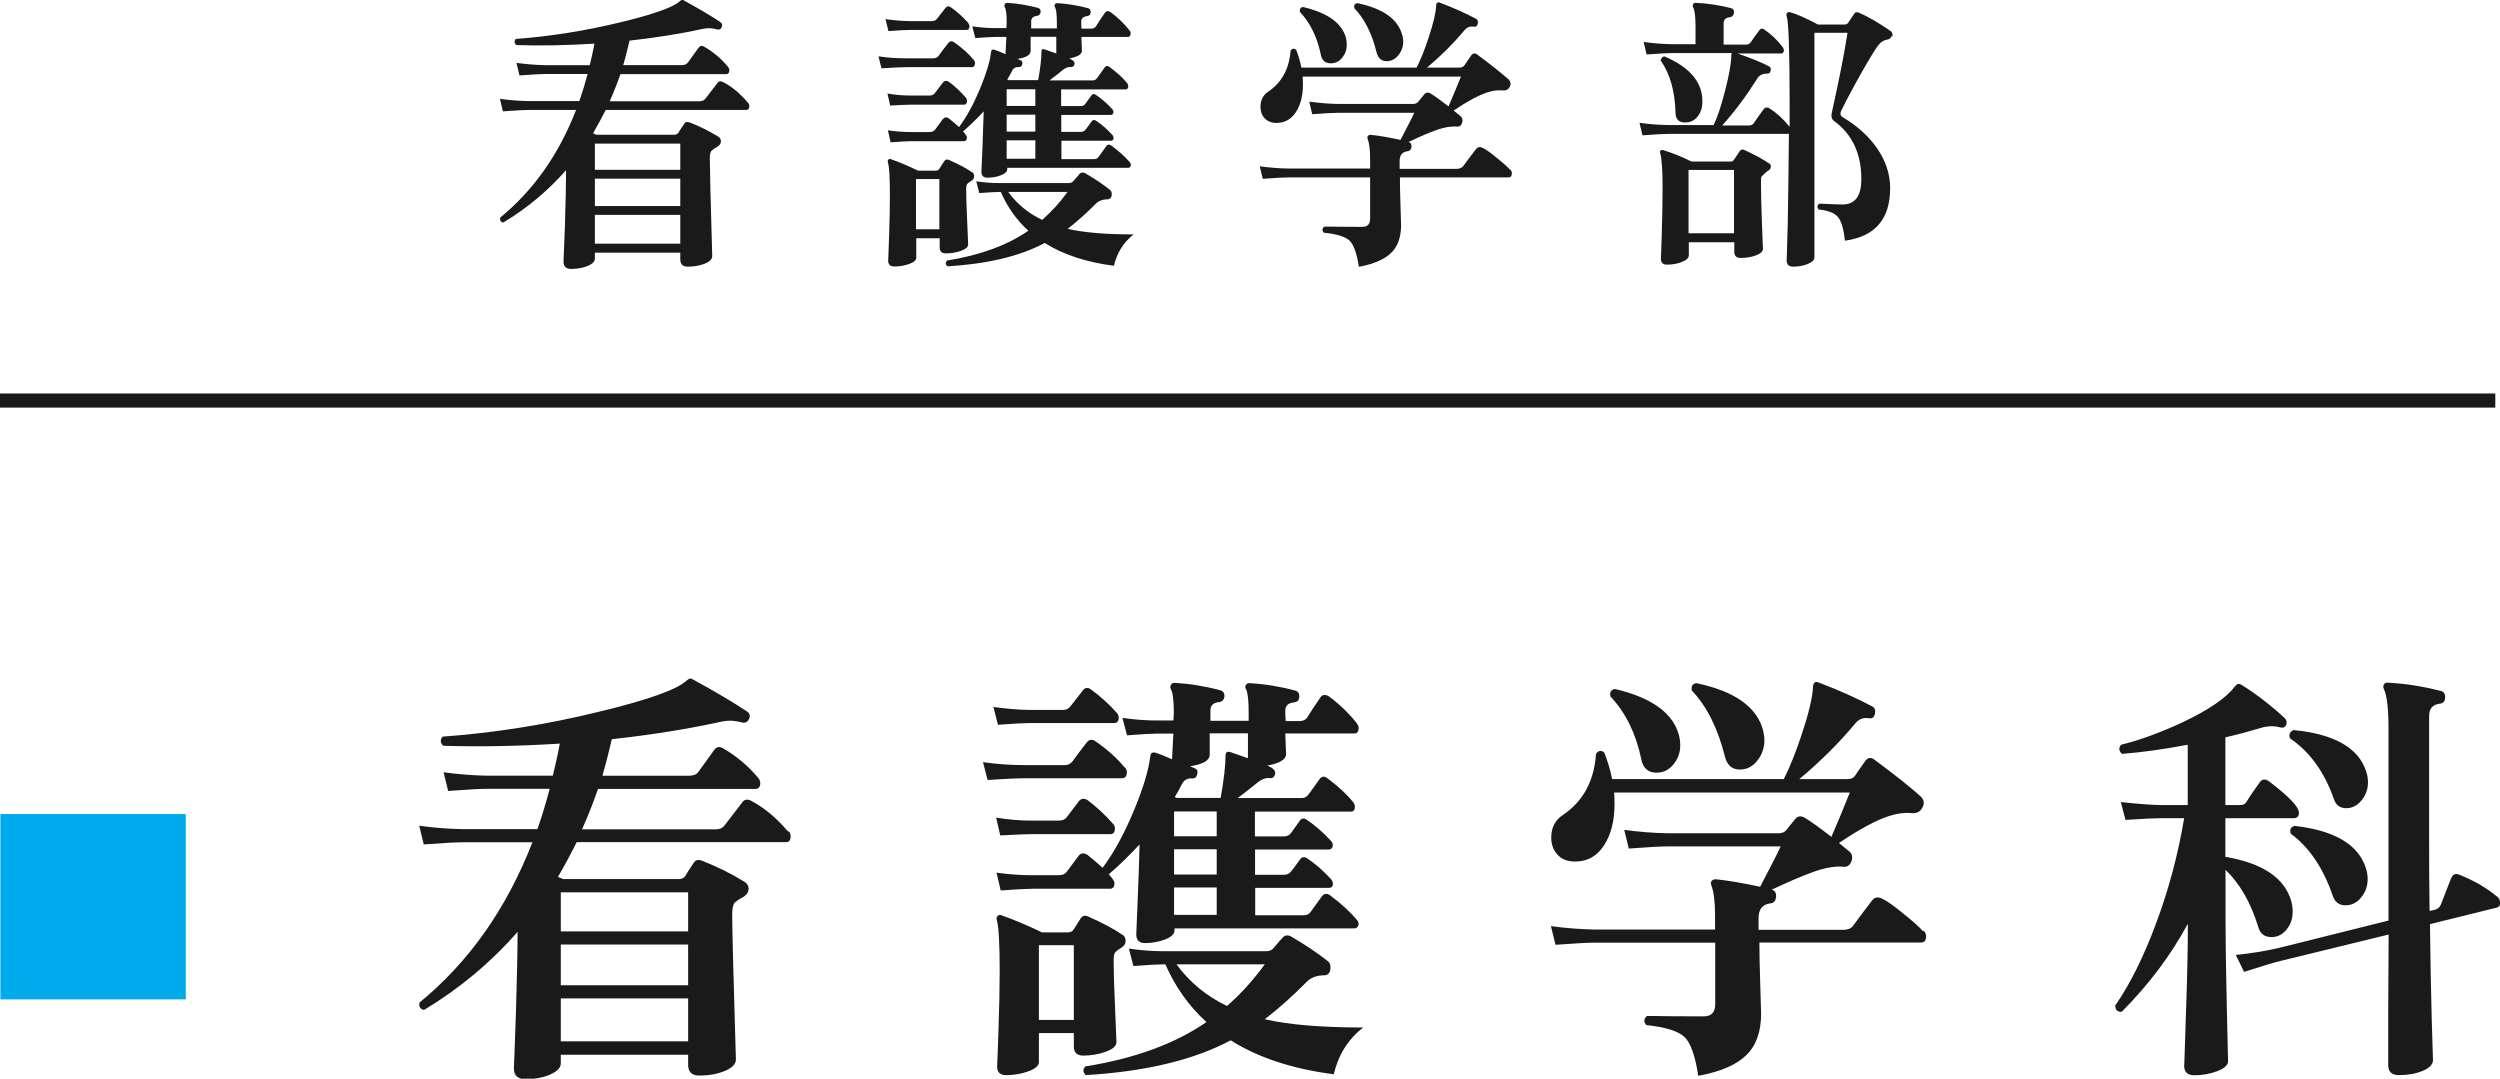 <?xml version="1.0" encoding="UTF-8"?><svg xmlns="http://www.w3.org/2000/svg" viewBox="0 0 175.33 75.65"><defs><style>.d{fill:#00abeb;}.e{fill:#1a1a1a;}.f{fill:none;stroke:#1a1a1a;stroke-miterlimit:10;stroke-width:.99px;}</style></defs><g id="a"/><g id="b"><g id="c"><g><g><path class="e" d="M52.45,7.19c.06,.07,.1,.15,.1,.25,0,.18-.07,.27-.21,.27h-9.86c-.3,.59-.59,1.13-.89,1.64,.08,.03,.15,.06,.23,.1h5.45c.14,0,.25-.05,.31-.14,.01-.04,.15-.25,.41-.63,.08-.14,.21-.16,.41-.08,.67,.26,1.33,.59,1.97,.98,.13,.08,.19,.19,.19,.33,0,.16-.1,.3-.29,.41-.09,.04-.21,.12-.37,.25-.08,.09-.12,.28-.12,.55,0,.71,.06,2.99,.17,6.83,0,.22-.17,.4-.52,.54-.35,.14-.75,.21-1.2,.21-.35,0-.52-.17-.52-.51v-.47h-5.99v.41c0,.21-.17,.38-.5,.52-.34,.14-.72,.21-1.16,.21-.36,0-.54-.17-.54-.51,0,.03,.03-.82,.1-2.54,.05-1.77,.08-3.07,.08-3.88-1.26,1.44-2.73,2.67-4.41,3.68-.18-.04-.25-.16-.21-.35,2.33-1.91,4.11-4.42,5.32-7.55h-3.29c-.31,0-.92,.03-1.84,.1l-.21-.88c.68,.1,1.37,.15,2.05,.16h3.52c.22-.63,.41-1.26,.58-1.9h-2.94c-.31,0-.92,.03-1.84,.1l-.21-.88c.68,.09,1.37,.15,2.05,.16h3.09c.13-.52,.24-1.02,.33-1.51-1.93,.12-3.76,.16-5.49,.1-.14-.15-.15-.29-.02-.43,2.42-.18,4.87-.57,7.35-1.17,2.31-.56,3.69-1.05,4.14-1.47,.05-.04,.09-.07,.12-.08,.05-.03,.11-.02,.17,.02,1.07,.59,1.92,1.09,2.55,1.51,.14,.1,.17,.22,.1,.37-.06,.15-.19,.2-.37,.14-.3-.08-.59-.09-.87-.04-1.6,.35-3.34,.63-5.22,.84-.14,.61-.29,1.19-.44,1.72h4.1c.19,0,.33-.06,.43-.18,.21-.29,.46-.63,.75-1.04,.12-.15,.26-.17,.42-.06,.63,.37,1.18,.83,1.64,1.39,.06,.08,.1,.16,.1,.25,0,.18-.08,.27-.23,.27h-7.41c-.22,.64-.47,1.28-.75,1.9h6.3c.18,0,.32-.06,.41-.18,.23-.3,.51-.66,.83-1.08,.1-.15,.24-.18,.42-.08,.61,.31,1.19,.8,1.74,1.45Zm-4.74,4.72v-1.84h-5.99v1.84h5.99Zm0,2.54v-1.92h-5.99v1.92h5.99Zm0,2.64v-2.02h-5.99v2.02h5.99Z"/><path class="e" d="M68.28,4.19c.06,.07,.1,.14,.1,.23,0,.19-.08,.29-.23,.29h-4.53c-.39,0-.99,.03-1.8,.08l-.21-.84c.63,.1,1.29,.14,1.99,.14h1.86c.15,0,.28-.06,.37-.18,.21-.29,.43-.59,.68-.9,.12-.14,.25-.15,.41-.04,.55,.38,1.01,.79,1.37,1.23Zm-.37-2.56c.05,.07,.08,.14,.08,.2,0,.18-.07,.27-.21,.27h-4.02c-.23,0-.72,.03-1.45,.08l-.21-.84c.57,.08,1.12,.13,1.66,.14h1.6c.15,0,.27-.05,.35-.16l.58-.74c.12-.16,.25-.18,.41-.06,.44,.31,.84,.68,1.22,1.1Zm11.29,.49c.09,.1,.12,.2,.08,.31-.03,.11-.08,.16-.17,.16h-3.27c.03,.75,.04,1.07,.04,.96,0,.26-.3,.44-.89,.55,.27,.11,.39,.24,.37,.39-.04,.15-.12,.22-.23,.21-.19-.03-.4,.05-.61,.22-.21,.18-.52,.42-.92,.72h3.02c.13,0,.23-.05,.31-.15,.08-.1,.25-.34,.52-.73,.1-.15,.23-.17,.37-.06,.51,.38,.93,.76,1.24,1.14,.06,.1,.08,.19,.06,.29-.03,.09-.08,.14-.17,.14h-4.53v1.17h1.37c.14,0,.25-.05,.33-.16,.04-.05,.17-.25,.41-.57,.09-.14,.21-.15,.35-.04,.39,.26,.76,.59,1.12,.98,.08,.08,.1,.17,.08,.27-.03,.1-.09,.14-.19,.14h-3.46v1.19h1.37c.14,0,.25-.05,.33-.16,.04-.04,.17-.22,.41-.55,.09-.14,.21-.16,.35-.06,.39,.26,.76,.59,1.12,.98,.08,.1,.1,.19,.08,.29-.03,.08-.09,.12-.19,.12h-3.46v1.29h2.28c.14,0,.25-.05,.33-.16,.25-.34,.42-.58,.52-.73s.23-.16,.39-.05c.53,.4,.95,.78,1.26,1.14,.08,.08,.1,.17,.08,.27-.04,.1-.1,.14-.19,.14h-8.47v.1c0,.16-.14,.3-.44,.42-.29,.12-.61,.17-.96,.17-.27,0-.41-.14-.41-.41,0,.01,.02-.54,.07-1.66,.04-1.12,.07-1.98,.09-2.58-.46,.5-.95,.97-1.45,1.41,.18,.19,.27,.33,.27,.41,0,.18-.07,.27-.21,.27h-3.67c-.25,0-.74,.03-1.47,.08l-.19-.84c.57,.08,1.11,.12,1.64,.12h1.28c.17,0,.29-.05,.37-.14l.56-.76c.12-.15,.26-.17,.42-.06,.19,.15,.43,.35,.72,.61,.53-.71,1.01-1.59,1.46-2.66,.44-1.06,.71-1.92,.78-2.58,.01-.16,.1-.23,.25-.18,.17,.05,.42,.16,.77,.31v-.02s.02-.38,.06-1.19h-.79c-.22,0-.68,.03-1.39,.08l-.21-.82c.59,.08,1.13,.12,1.6,.12h.79c.01-.14,.02-.27,.02-.39,0-.56-.04-.92-.13-1.08-.04-.08-.04-.15,0-.2,.03-.07,.08-.1,.17-.1,.71,.04,1.42,.16,2.15,.35,.14,.04,.21,.14,.19,.31-.03,.15-.11,.23-.25,.25-.27,.03-.41,.16-.41,.39v.49h1.8v-.39c0-.56-.04-.92-.12-1.08-.05-.08-.06-.15-.02-.2,.03-.07,.08-.1,.17-.1,.71,.04,1.42,.16,2.15,.35,.14,.04,.21,.14,.19,.31-.01,.15-.1,.23-.25,.25-.27,.03-.41,.16-.41,.39,0,.15,0,.31,.02,.49h.66c.15,0,.27-.05,.35-.16,.19-.31,.4-.63,.62-.94,.1-.15,.24-.17,.41-.06,.5,.37,.95,.8,1.35,1.31Zm-11.46,4.74c.05,.05,.08,.12,.08,.21,0,.18-.07,.27-.21,.27h-3.71c-.25,0-.74,.02-1.47,.06l-.19-.84c.57,.1,1.11,.14,1.64,.14h1.31c.15,0,.27-.05,.35-.14l.58-.76c.12-.15,.26-.17,.43-.06,.43,.31,.82,.69,1.2,1.12Zm.44,5.21c.09,.07,.14,.16,.14,.29,0,.14-.07,.25-.21,.33-.18,.11-.28,.2-.31,.27-.03,.07-.04,.17-.04,.31,0,.41,.02,1.15,.07,2.22,.05,1.07,.07,1.62,.07,1.65,0,.18-.17,.33-.5,.45s-.69,.18-1.06,.18c-.3,0-.44-.14-.44-.43v-.63h-1.64v1.37c0,.16-.16,.31-.49,.43-.33,.12-.68,.18-1.05,.18-.28,0-.43-.14-.43-.41,0,.05,.02-.48,.06-1.61s.06-2.09,.06-2.89c0-1.31-.04-2.11-.14-2.39-.03-.08-.01-.15,.04-.2,.05-.05,.12-.06,.19-.02,.58,.2,1.21,.47,1.89,.8h1.22c.13,0,.22-.05,.29-.16,.06-.11,.17-.27,.31-.49,.09-.14,.21-.17,.35-.1,.68,.3,1.23,.59,1.64,.88Zm-2.3,4.01v-3.52h-1.64v3.52h1.64Zm13.63,.35c-.71,.56-1.17,1.29-1.39,2.21-1.93-.25-3.55-.78-4.85-1.6-1.74,.93-4.02,1.47-6.83,1.64-.14-.14-.15-.27-.02-.41,2.31-.37,4.21-1.06,5.7-2.09-.83-.75-1.47-1.66-1.93-2.72h-.1c-.22,0-.69,.03-1.41,.08l-.21-.82c.59,.08,1.13,.12,1.61,.12h4.87c.13,0,.23-.04,.31-.12,.21-.25,.36-.42,.46-.53,.1-.11,.23-.12,.39-.04,.66,.38,1.24,.77,1.74,1.17,.08,.07,.12,.16,.12,.29,0,.23-.1,.35-.29,.37-.36,0-.64,.11-.85,.33-.64,.65-1.3,1.23-1.95,1.74,1.13,.26,2.68,.39,4.64,.39Zm-6.9-9v-1.17h-2.01v1.17h2.01Zm0,1.8v-1.19h-2.01v1.19h2.01Zm0,1.9v-1.29h-2.01v1.29h2.01Zm1.47-7.38v-1.17h-1.8v1c0,.27-.31,.46-.93,.55,.1,.04,.18,.08,.23,.1,.12,.05,.15,.16,.1,.31-.04,.12-.12,.18-.23,.16-.22-.01-.38,.08-.47,.27-.1,.19-.21,.4-.34,.61l.1,.04h2.07c.16-.89,.23-1.55,.23-2,0-.15,.07-.21,.21-.16,.19,.07,.47,.16,.83,.29Zm.79,9.71h-4.16c.62,.85,1.41,1.5,2.38,1.96,.64-.56,1.24-1.21,1.78-1.96Z"/><path class="e" d="M105.91,11.88c.08,.08,.12,.17,.12,.27,0,.19-.08,.29-.23,.29h-7.62c0,.48,.01,1.13,.04,1.97,.03,.84,.04,1.3,.04,1.38,0,.85-.23,1.5-.7,1.95s-1.22,.78-2.26,.97c-.14-.94-.36-1.55-.65-1.83-.29-.28-.89-.47-1.81-.56-.13-.16-.12-.31,.04-.43,.84,.01,1.73,.02,2.67,.02,.36,0,.54-.19,.54-.57v-2.9h-5.69c-.31,0-.92,.03-1.84,.1l-.21-.88c.68,.1,1.37,.15,2.05,.16h5.69v-.67c0-.64-.06-1.11-.17-1.41-.04-.1-.03-.17,.03-.22,.06-.05,.13-.08,.22-.06,.52,.05,1.2,.17,2.05,.35,.49-.93,.81-1.56,.97-1.9h-5.32c-.31,0-.92,.03-1.84,.1l-.21-.88c.68,.09,1.37,.15,2.05,.16h5.22c.17,0,.29-.05,.38-.16s.22-.27,.4-.49c.12-.16,.27-.19,.46-.08,.27,.16,.69,.46,1.26,.9,.34-.78,.62-1.47,.87-2.09h-11.1c.01,.18,.02,.35,.02,.53,0,.79-.16,1.44-.48,1.94-.32,.5-.76,.76-1.32,.78-.37,.01-.66-.09-.87-.31-.21-.22-.31-.49-.31-.82,0-.46,.18-.82,.54-1.06,.95-.64,1.48-1.6,1.57-2.88,.12-.16,.24-.18,.39-.06,.17,.42,.29,.84,.37,1.25h8.08c.3-.59,.58-1.29,.85-2.13,.32-.97,.5-1.7,.52-2.21,0-.11,.03-.18,.1-.22,.05-.03,.12-.02,.19,.02,.94,.35,1.78,.73,2.51,1.12,.12,.07,.15,.18,.12,.35-.04,.16-.14,.23-.29,.2-.26-.04-.47,.04-.64,.25-.76,.91-1.64,1.79-2.63,2.62h2.28c.14,0,.25-.05,.33-.14,.12-.18,.27-.4,.46-.67,.13-.2,.28-.24,.46-.1,.94,.7,1.66,1.27,2.17,1.72,.18,.16,.21,.36,.08,.57-.1,.18-.28,.25-.52,.22-.31-.03-.65,.02-1.03,.14-.62,.2-1.41,.63-2.36,1.27,.19,.16,.36,.3,.48,.4,.13,.1,.17,.25,.12,.44-.06,.21-.19,.3-.37,.29-.4-.04-.87,.04-1.42,.23-.55,.2-1.21,.48-1.98,.85h.02c.14,.04,.21,.16,.19,.35-.03,.18-.11,.27-.25,.29-.39,.04-.58,.27-.58,.69v.55h4c.19,0,.34-.06,.45-.18,.24-.34,.55-.74,.91-1.21,.12-.15,.27-.18,.46-.08,.23,.11,.58,.35,1.04,.74,.43,.34,.72,.61,.89,.8Zm-11.5-9.12c.03,.12,.04,.25,.04,.39,0,.34-.11,.64-.32,.9s-.48,.39-.8,.39c-.4,0-.64-.22-.71-.66-.25-1.19-.73-2.17-1.45-2.94-.04-.2,.03-.32,.21-.35,1.79,.42,2.8,1.18,3.04,2.27Zm3.94-.29c.04,.15,.06,.3,.06,.45,0,.35-.11,.67-.34,.95-.22,.28-.5,.42-.82,.42-.36,0-.59-.2-.7-.59-.33-1.35-.86-2.39-1.57-3.13-.04-.21,.03-.32,.21-.35,1.82,.38,2.87,1.13,3.15,2.25Z"/><path class="e" d="M132.65,2.53c-.03,.14-.13,.22-.31,.25-.26,.04-.49,.21-.7,.51-.36,.53-.84,1.35-1.45,2.45-.53,.97-.88,1.64-1.06,2.02-.1,.22-.06,.38,.12,.47,1.01,.6,1.8,1.32,2.38,2.15,.62,.89,.93,1.83,.93,2.82,0,2.17-1.06,3.39-3.17,3.68-.09-.82-.25-1.37-.49-1.66s-.69-.46-1.36-.53c-.12-.16-.1-.3,.06-.41,.77,.04,1.31,.06,1.62,.06,.88,0,1.32-.59,1.32-1.78,0-1.77-.63-3.12-1.88-4.05-.19-.12-.26-.33-.19-.61,.53-2.4,.9-4.27,1.1-5.6h-2.32v15.73c0,.19-.15,.35-.46,.48-.3,.13-.65,.19-1.03,.19-.31,0-.46-.15-.46-.45,0,.18,.03-.72,.08-2.68,.04-2.09,.06-4.15,.08-6.2-.03,.01-.05,.02-.08,.02h-8.35c-.31,0-.92,.03-1.84,.1l-.21-.88c.68,.1,1.37,.15,2.05,.16h3.15c.26-.53,.53-1.34,.81-2.43s.43-1.92,.43-2.5c0-.04,.01-.08,.04-.12h-4.14c-.32,0-.93,.03-1.84,.1l-.21-.88c.68,.1,1.37,.15,2.05,.16h1.59V1.86c0-.67-.05-1.1-.15-1.31-.05-.1-.06-.18-.02-.25,.04-.08,.1-.12,.19-.1,.84,.04,1.66,.16,2.47,.37,.15,.04,.23,.15,.21,.33-.03,.18-.12,.28-.29,.31-.3,.03-.44,.17-.44,.43v1.49h1.55c.15,0,.27-.05,.35-.16,.1-.16,.3-.44,.6-.84,.09-.14,.21-.16,.35-.06,.5,.34,.93,.75,1.29,1.23,.08,.11,.1,.21,.08,.31-.04,.1-.1,.14-.19,.14h-3.05c1,.35,1.74,.65,2.2,.9,.12,.05,.15,.16,.12,.31-.03,.14-.1,.2-.21,.2-.34-.01-.58,.1-.73,.35-.76,1.21-1.58,2.31-2.46,3.29h1.86c.17,0,.29-.06,.37-.18,.22-.33,.44-.65,.68-.96,.1-.14,.24-.16,.41-.06,.49,.31,.96,.74,1.41,1.29v-1.55c0-3.75-.07-5.82-.21-6.22-.03-.09-.01-.17,.04-.22,.05-.05,.12-.07,.21-.04,.45,.12,1.1,.41,1.95,.86h1.86c.12,0,.21-.05,.27-.14,.1-.15,.23-.35,.39-.59,.08-.14,.19-.17,.35-.1,.61,.26,1.34,.68,2.2,1.27,.14,.1,.19,.23,.14,.41Zm-8.58,8.92c.09,.05,.13,.14,.12,.25-.01,.11-.06,.19-.15,.25-.14,.08-.31,.23-.5,.43-.03,.07-.04,.17-.04,.31,0,.79,.02,1.79,.07,3.01,.04,1.21,.07,1.79,.07,1.74,0,.19-.17,.35-.49,.47s-.69,.18-1.07,.18c-.3,0-.45-.14-.45-.43v-.67h-3.19v.92c0,.18-.16,.33-.48,.46s-.68,.19-1.06,.19c-.28,0-.42-.14-.42-.43,0,.14,.02-.41,.06-1.62,.04-1.22,.06-2.36,.06-3.41,0-1.2-.06-1.99-.17-2.37-.03-.08-.01-.14,.04-.18,.05-.04,.12-.05,.19-.02,.68,.22,1.34,.48,1.97,.8h2.76c.09,0,.16-.04,.21-.12,.09-.14,.23-.34,.41-.61,.08-.12,.19-.15,.33-.08,.74,.34,1.32,.66,1.76,.96Zm-4.68-4.25c-.01,.4-.13,.73-.35,.99-.22,.27-.5,.4-.85,.4-.44,0-.66-.21-.68-.63-.04-1.57-.39-2.8-1.04-3.7,0-.08,.03-.15,.08-.21,.05-.06,.12-.09,.19-.09,1.82,.78,2.7,1.86,2.65,3.25Zm2.22,9.16v-4.44h-3.19v4.44h3.19Z"/></g><g><g><path class="e" d="M55.31,58.29c.1,.1,.14,.22,.14,.37,0,.26-.11,.4-.32,.4h-14.68c-.44,.87-.88,1.69-1.32,2.44,.12,.04,.23,.09,.35,.15h8.12c.21,0,.36-.07,.46-.21,.02-.06,.22-.38,.6-.94,.12-.2,.32-.24,.61-.12,1,.39,1.98,.87,2.94,1.46,.19,.12,.29,.28,.29,.49,0,.24-.14,.45-.43,.61-.13,.06-.32,.18-.55,.37-.11,.14-.17,.42-.17,.82,0,1.06,.09,4.45,.26,10.17,0,.33-.26,.59-.78,.81-.52,.21-1.11,.32-1.79,.32-.52,0-.78-.25-.78-.76v-.7h-8.93v.61c0,.3-.25,.56-.75,.78s-1.08,.32-1.73,.32c-.54,0-.81-.25-.81-.76,0,.04,.05-1.22,.14-3.78,.08-2.64,.12-4.57,.12-5.79-1.88,2.15-4.07,3.98-6.56,5.48-.27-.06-.38-.23-.32-.52,3.47-2.84,6.11-6.59,7.92-11.24h-4.89c-.46,0-1.37,.05-2.73,.15l-.32-1.31c1.02,.14,2.03,.22,3.05,.24h5.24c.33-.93,.61-1.88,.86-2.83h-4.38c-.46,0-1.37,.05-2.74,.15l-.32-1.31c1.02,.14,2.04,.22,3.05,.24h4.61c.19-.77,.36-1.52,.49-2.25-2.88,.18-5.61,.23-8.18,.15-.21-.22-.22-.44-.03-.64,3.61-.26,7.25-.84,10.94-1.74,3.44-.83,5.49-1.56,6.16-2.19,.08-.06,.13-.1,.17-.12,.08-.04,.16-.03,.26,.03,1.59,.87,2.86,1.62,3.8,2.25,.21,.14,.26,.33,.14,.55-.1,.22-.28,.29-.55,.21-.44-.12-.87-.14-1.29-.06-2.38,.53-4.97,.94-7.77,1.25-.21,.91-.43,1.77-.66,2.56h6.1c.29,0,.5-.09,.63-.27,.31-.43,.68-.94,1.12-1.55,.17-.22,.38-.25,.63-.09,.94,.55,1.76,1.24,2.45,2.07,.1,.12,.14,.24,.14,.37,0,.26-.12,.4-.35,.4h-11.03c-.33,.95-.7,1.9-1.12,2.83h9.39c.27,0,.47-.09,.6-.27,.35-.45,.76-.98,1.24-1.61,.15-.22,.36-.26,.63-.12,.9,.47,1.77,1.19,2.59,2.16Zm-7.05,7.03v-2.74h-8.93v2.74h8.93Zm0,3.78v-2.86h-8.93v2.86h8.93Zm0,3.93v-3.01h-8.93v3.01h8.93Z"/><path class="e" d="M78.89,53.82c.1,.1,.14,.21,.14,.33,0,.29-.12,.43-.35,.43h-6.74c-.58,0-1.47,.04-2.68,.12l-.32-1.25c.94,.14,1.93,.21,2.97,.21h2.76c.23,0,.41-.09,.55-.27,.31-.43,.64-.87,1.01-1.34,.17-.2,.38-.22,.6-.06,.83,.57,1.51,1.18,2.04,1.83Zm-.55-3.81c.08,.1,.12,.2,.12,.3,0,.26-.11,.4-.32,.4h-5.99c-.35,0-1.07,.04-2.16,.12l-.32-1.25c.84,.12,1.67,.19,2.48,.21h2.39c.23,0,.4-.08,.52-.24l.86-1.1c.17-.24,.37-.27,.6-.09,.65,.47,1.26,1.02,1.81,1.64Zm16.81,.73c.13,.14,.17,.29,.12,.46-.04,.16-.12,.24-.26,.24h-4.87c.04,1.12,.06,1.59,.06,1.43,0,.39-.44,.66-1.32,.82,.4,.16,.59,.36,.55,.58-.06,.22-.17,.33-.35,.3-.29-.04-.59,.07-.91,.33s-.77,.62-1.37,1.07h4.49c.19,0,.35-.08,.46-.23s.38-.51,.78-1.08c.15-.22,.34-.25,.55-.09,.77,.57,1.38,1.14,1.84,1.71,.1,.14,.12,.28,.09,.43-.04,.14-.12,.21-.26,.21h-6.74v1.74h2.04c.21,0,.37-.08,.49-.24,.06-.08,.26-.37,.61-.85,.13-.2,.31-.22,.52-.06,.58,.39,1.13,.87,1.67,1.46,.12,.12,.15,.25,.12,.4-.04,.14-.13,.21-.29,.21h-5.15v1.77h2.04c.21,0,.37-.08,.49-.24,.06-.06,.26-.33,.61-.82,.13-.2,.31-.23,.52-.09,.58,.39,1.13,.87,1.67,1.46,.12,.14,.15,.28,.12,.43-.04,.12-.13,.18-.29,.18h-5.15v1.92h3.4c.21,0,.38-.08,.49-.24,.36-.51,.62-.87,.78-1.08,.15-.21,.35-.24,.58-.08,.79,.59,1.41,1.16,1.87,1.71,.12,.12,.15,.25,.12,.4-.06,.14-.15,.21-.29,.21h-12.61v.15c0,.24-.22,.45-.65,.62-.43,.17-.91,.26-1.42,.26-.4,0-.61-.2-.61-.61,0,.02,.03-.8,.1-2.47,.07-1.66,.11-2.94,.13-3.84-.69,.75-1.41,1.45-2.16,2.1,.27,.28,.4,.49,.4,.61,0,.26-.11,.4-.32,.4h-5.47c-.37,0-1.09,.04-2.19,.12l-.29-1.25c.85,.12,1.66,.18,2.45,.18h1.9c.25,0,.43-.07,.55-.21l.84-1.13c.17-.22,.38-.25,.63-.09,.29,.22,.64,.53,1.07,.91,.79-1.06,1.51-2.38,2.17-3.96,.66-1.58,1.05-2.86,1.17-3.84,.02-.24,.14-.33,.38-.27,.25,.08,.63,.23,1.15,.46v-.03s.03-.57,.09-1.77h-1.18c-.33,0-1.02,.04-2.07,.12l-.32-1.22c.88,.12,1.68,.18,2.39,.18h1.18c.02-.2,.03-.4,.03-.58,0-.83-.07-1.37-.2-1.61-.06-.12-.06-.22,0-.3,.04-.1,.12-.15,.26-.15,1.05,.06,2.12,.23,3.2,.52,.21,.06,.31,.21,.29,.46-.04,.22-.16,.35-.38,.37-.4,.04-.6,.23-.6,.58v.73h2.68v-.58c0-.83-.06-1.37-.17-1.61-.08-.12-.09-.22-.03-.3,.04-.1,.12-.15,.26-.15,1.05,.06,2.12,.23,3.2,.52,.21,.06,.31,.21,.29,.46-.02,.22-.14,.35-.37,.37-.4,.04-.61,.23-.61,.58,0,.22,0,.47,.03,.73h.98c.23,0,.4-.08,.52-.24,.29-.47,.59-.93,.92-1.4,.15-.22,.36-.25,.61-.09,.75,.55,1.42,1.2,2.01,1.95Zm-17.07,7.06c.08,.08,.11,.18,.11,.3,0,.26-.11,.4-.32,.4h-5.53c-.37,0-1.09,.03-2.19,.09l-.29-1.25c.85,.14,1.66,.21,2.45,.21h1.96c.23,0,.4-.07,.52-.21l.86-1.13c.17-.22,.38-.25,.63-.09,.63,.47,1.23,1.03,1.79,1.67Zm.66,7.76c.13,.1,.2,.24,.2,.43,0,.2-.11,.37-.32,.49-.27,.16-.42,.29-.46,.4s-.06,.25-.06,.46c0,.61,.03,1.71,.1,3.3,.07,1.59,.1,2.41,.1,2.45,0,.26-.25,.49-.75,.67s-1.03,.27-1.58,.27c-.44,0-.66-.21-.66-.64v-.94h-2.45v2.04c0,.24-.24,.46-.73,.64s-1.01,.27-1.57,.27c-.42,0-.63-.2-.63-.61,0,.08,.03-.71,.09-2.39s.09-3.11,.09-4.31c0-1.95-.07-3.14-.2-3.56-.04-.12-.02-.22,.06-.3s.17-.09,.29-.03c.86,.3,1.8,.7,2.82,1.19h1.81c.19,0,.34-.08,.43-.24,.1-.16,.25-.41,.46-.73,.13-.2,.31-.25,.52-.15,1.02,.45,1.83,.88,2.45,1.31Zm-3.43,5.97v-5.24h-2.45v5.24h2.45Zm20.3,.52c-1.06,.83-1.75,1.93-2.07,3.29-2.88-.37-5.29-1.16-7.23-2.38-2.59,1.38-5.98,2.19-10.16,2.44-.21-.2-.22-.41-.03-.61,3.44-.55,6.27-1.58,8.49-3.11-1.23-1.12-2.19-2.47-2.88-4.05h-.14c-.33,0-1.03,.04-2.1,.12l-.32-1.22c.88,.12,1.68,.18,2.39,.18h7.26c.19,0,.34-.06,.46-.18,.31-.37,.54-.63,.69-.79,.15-.16,.35-.18,.58-.06,.98,.57,1.84,1.15,2.59,1.74,.12,.1,.17,.24,.17,.43,0,.35-.14,.53-.43,.55-.54,0-.96,.16-1.27,.49-.96,.97-1.93,1.84-2.91,2.59,1.69,.39,3.99,.58,6.91,.58Zm-10.28-13.4v-1.74h-2.99v1.74h2.99Zm0,2.68v-1.77h-2.99v1.77h2.99Zm0,2.83v-1.92h-2.99v1.92h2.99Zm2.19-10.99v-1.74h-2.68v1.49c0,.41-.46,.68-1.38,.82,.15,.06,.27,.11,.35,.15,.17,.08,.22,.23,.14,.46-.06,.18-.17,.26-.35,.24-.33-.02-.56,.11-.71,.4-.14,.29-.31,.59-.5,.91l.14,.06h3.08c.23-1.32,.34-2.31,.34-2.98,0-.22,.11-.3,.32-.24,.29,.1,.7,.24,1.24,.43Zm1.18,14.46h-6.19c.92,1.26,2.1,2.23,3.54,2.92,.96-.83,1.84-1.81,2.65-2.92Z"/><path class="e" d="M134.91,65.27c.12,.12,.17,.25,.17,.4,0,.29-.12,.43-.35,.43h-11.34c0,.71,.02,1.69,.06,2.94,.04,1.25,.06,1.93,.06,2.05,0,1.26-.34,2.23-1.04,2.91-.69,.68-1.81,1.16-3.37,1.45-.21-1.4-.53-2.31-.96-2.72s-1.33-.7-2.69-.84c-.19-.24-.17-.46,.06-.64,1.25,.02,2.57,.03,3.97,.03,.54,0,.81-.28,.81-.85v-4.32h-8.46c-.46,0-1.37,.05-2.74,.15l-.32-1.31c1.02,.14,2.03,.22,3.05,.24h8.46v-1c0-.95-.09-1.65-.26-2.1-.06-.14-.04-.25,.04-.33,.09-.08,.2-.11,.33-.09,.77,.08,1.79,.25,3.05,.52,.73-1.38,1.21-2.32,1.44-2.83h-7.92c-.46,0-1.37,.05-2.73,.15l-.32-1.31c1.02,.14,2.03,.22,3.05,.24h7.77c.25,0,.44-.08,.56-.24,.12-.16,.32-.41,.59-.73,.17-.24,.4-.28,.69-.12,.4,.24,1.03,.69,1.87,1.34,.5-1.16,.93-2.19,1.29-3.11h-16.53c.02,.26,.03,.53,.03,.79,0,1.18-.24,2.14-.72,2.89-.48,.75-1.13,1.14-1.96,1.16-.56,.02-.99-.13-1.3-.46-.31-.33-.46-.73-.46-1.22,0-.69,.27-1.22,.81-1.58,1.42-.95,2.2-2.38,2.33-4.29,.17-.24,.37-.27,.58-.09,.25,.63,.43,1.25,.55,1.86h12.04c.44-.87,.86-1.93,1.27-3.17,.48-1.44,.74-2.54,.78-3.29,0-.16,.05-.27,.14-.33,.08-.04,.17-.03,.29,.03,1.4,.53,2.65,1.09,3.74,1.67,.17,.1,.23,.27,.17,.52-.06,.24-.2,.35-.43,.3-.38-.06-.7,.06-.95,.37-1.13,1.36-2.44,2.66-3.92,3.9h3.4c.21,0,.38-.07,.49-.21,.17-.26,.4-.6,.69-1,.19-.3,.42-.36,.69-.15,1.4,1.04,2.48,1.89,3.22,2.56,.27,.24,.31,.53,.11,.85-.15,.26-.41,.38-.78,.33-.46-.04-.97,.03-1.53,.21-.92,.3-2.09,.93-3.51,1.89,.29,.24,.53,.44,.72,.59,.19,.15,.25,.37,.17,.65-.1,.3-.28,.45-.55,.43-.6-.06-1.3,.06-2.12,.35-.82,.29-1.8,.72-2.95,1.26h.03c.21,.06,.31,.23,.29,.52-.04,.26-.16,.41-.37,.43-.58,.06-.86,.41-.86,1.04v.82h5.96c.29,0,.51-.09,.66-.27,.36-.51,.82-1.11,1.35-1.8,.17-.22,.4-.26,.69-.12,.35,.16,.86,.53,1.55,1.1,.63,.51,1.08,.9,1.32,1.19Zm-17.13-13.58c.04,.18,.06,.38,.06,.58,0,.51-.16,.95-.48,1.34s-.71,.58-1.19,.58c-.59,0-.95-.33-1.07-.97-.37-1.77-1.08-3.23-2.16-4.38-.06-.3,.05-.48,.32-.52,2.67,.63,4.17,1.76,4.52,3.38Zm5.87-.43c.06,.22,.09,.45,.09,.67,0,.53-.17,1-.5,1.42s-.74,.62-1.22,.62c-.54,0-.88-.29-1.04-.88-.5-2.01-1.28-3.56-2.33-4.66-.06-.3,.05-.48,.32-.52,2.71,.57,4.27,1.69,4.69,3.35Z"/><path class="e" d="M161.23,56.98c0,.26-.12,.4-.35,.4h-4.81v2.71c2.63,.45,4.17,1.49,4.63,3.14,.06,.24,.09,.48,.09,.7,0,.49-.14,.91-.43,1.26-.29,.36-.64,.53-1.06,.53-.48,0-.79-.23-.92-.7-.52-1.71-1.29-3.04-2.3-4.02v3.41c0,1.46,.03,3.52,.09,6.17s.09,3.93,.09,3.85c0,.26-.25,.49-.75,.69-.5,.19-1.04,.29-1.61,.29-.48,0-.72-.22-.72-.67,0,.18,.04-.98,.12-3.5,.1-2.74,.14-4.89,.14-6.46-1.19,2.21-2.74,4.27-4.64,6.18-.29,.02-.44-.12-.46-.43,1.04-1.5,1.99-3.41,2.85-5.72,.9-2.39,1.56-4.87,1.99-7.43h-1.64c-.37,0-1.19,.04-2.48,.12l-.32-1.25c1.07,.12,2,.19,2.76,.21h1.93v-4.23c-1.75,.33-3.28,.54-4.61,.64-.23-.2-.25-.42-.06-.64,1.3-.32,2.72-.84,4.26-1.55,1.88-.89,3.12-1.74,3.71-2.53,.08-.1,.15-.16,.23-.18,.08-.02,.17,.01,.29,.09,.98,.61,1.98,1.38,2.99,2.31,.13,.14,.16,.3,.09,.49-.1,.16-.24,.21-.43,.15-.44-.12-.91-.1-1.41,.06-.73,.22-1.54,.44-2.42,.64v4.75h1.04c.21,0,.35-.07,.43-.21,.25-.41,.57-.87,.95-1.4,.17-.22,.38-.24,.63-.06,1.4,1.06,2.1,1.79,2.1,2.19Zm13.88,5.88c.15,.12,.23,.27,.23,.46s-.08,.29-.23,.33l-4.69,1.16c.02,2.09,.06,4.28,.12,6.58,.06,1.99,.09,2.97,.09,2.95,0,.3-.24,.56-.72,.76s-1.04,.3-1.67,.3c-.5,0-.75-.23-.75-.7v-3.68c.02-3.63,.03-5.46,.03-5.48l-7.49,1.83c-.46,.1-1.34,.37-2.65,.79l-.58-1.19c1.02-.1,2.02-.26,3.02-.49l7.69-1.92v-13.49c0-1.38-.11-2.29-.32-2.74-.06-.12-.06-.23,0-.33,.06-.1,.15-.14,.29-.12,1.19,.06,2.43,.25,3.71,.58,.21,.06,.31,.22,.29,.49-.02,.24-.14,.38-.37,.4-.5,.06-.75,.35-.75,.85v8.5c0,1.64,0,3.37,.03,5.18l.32-.06c.25-.06,.41-.2,.49-.43l.69-1.77c.12-.3,.32-.4,.6-.27,1.02,.41,1.89,.91,2.62,1.52Zm-9.18-8.8c.1,.28,.14,.56,.14,.82,0,.47-.15,.88-.45,1.25s-.66,.55-1.08,.55-.73-.21-.86-.64c-.67-1.91-1.7-3.33-3.08-4.26-.1-.28,0-.48,.26-.58,2.84,.28,4.53,1.24,5.07,2.86Zm0,6.85c.08,.24,.12,.49,.12,.73,0,.49-.15,.92-.45,1.29-.3,.38-.67,.56-1.11,.56s-.74-.22-.89-.67c-.67-1.95-1.65-3.4-2.94-4.35-.1-.28-.01-.47,.26-.55,2.82,.32,4.49,1.32,5.01,2.98Z"/></g><rect class="d" x=".03" y="57.09" width="13" height="13"/></g><line class="f" y1="28.09" x2="175" y2="28.09"/></g></g></g></svg>
